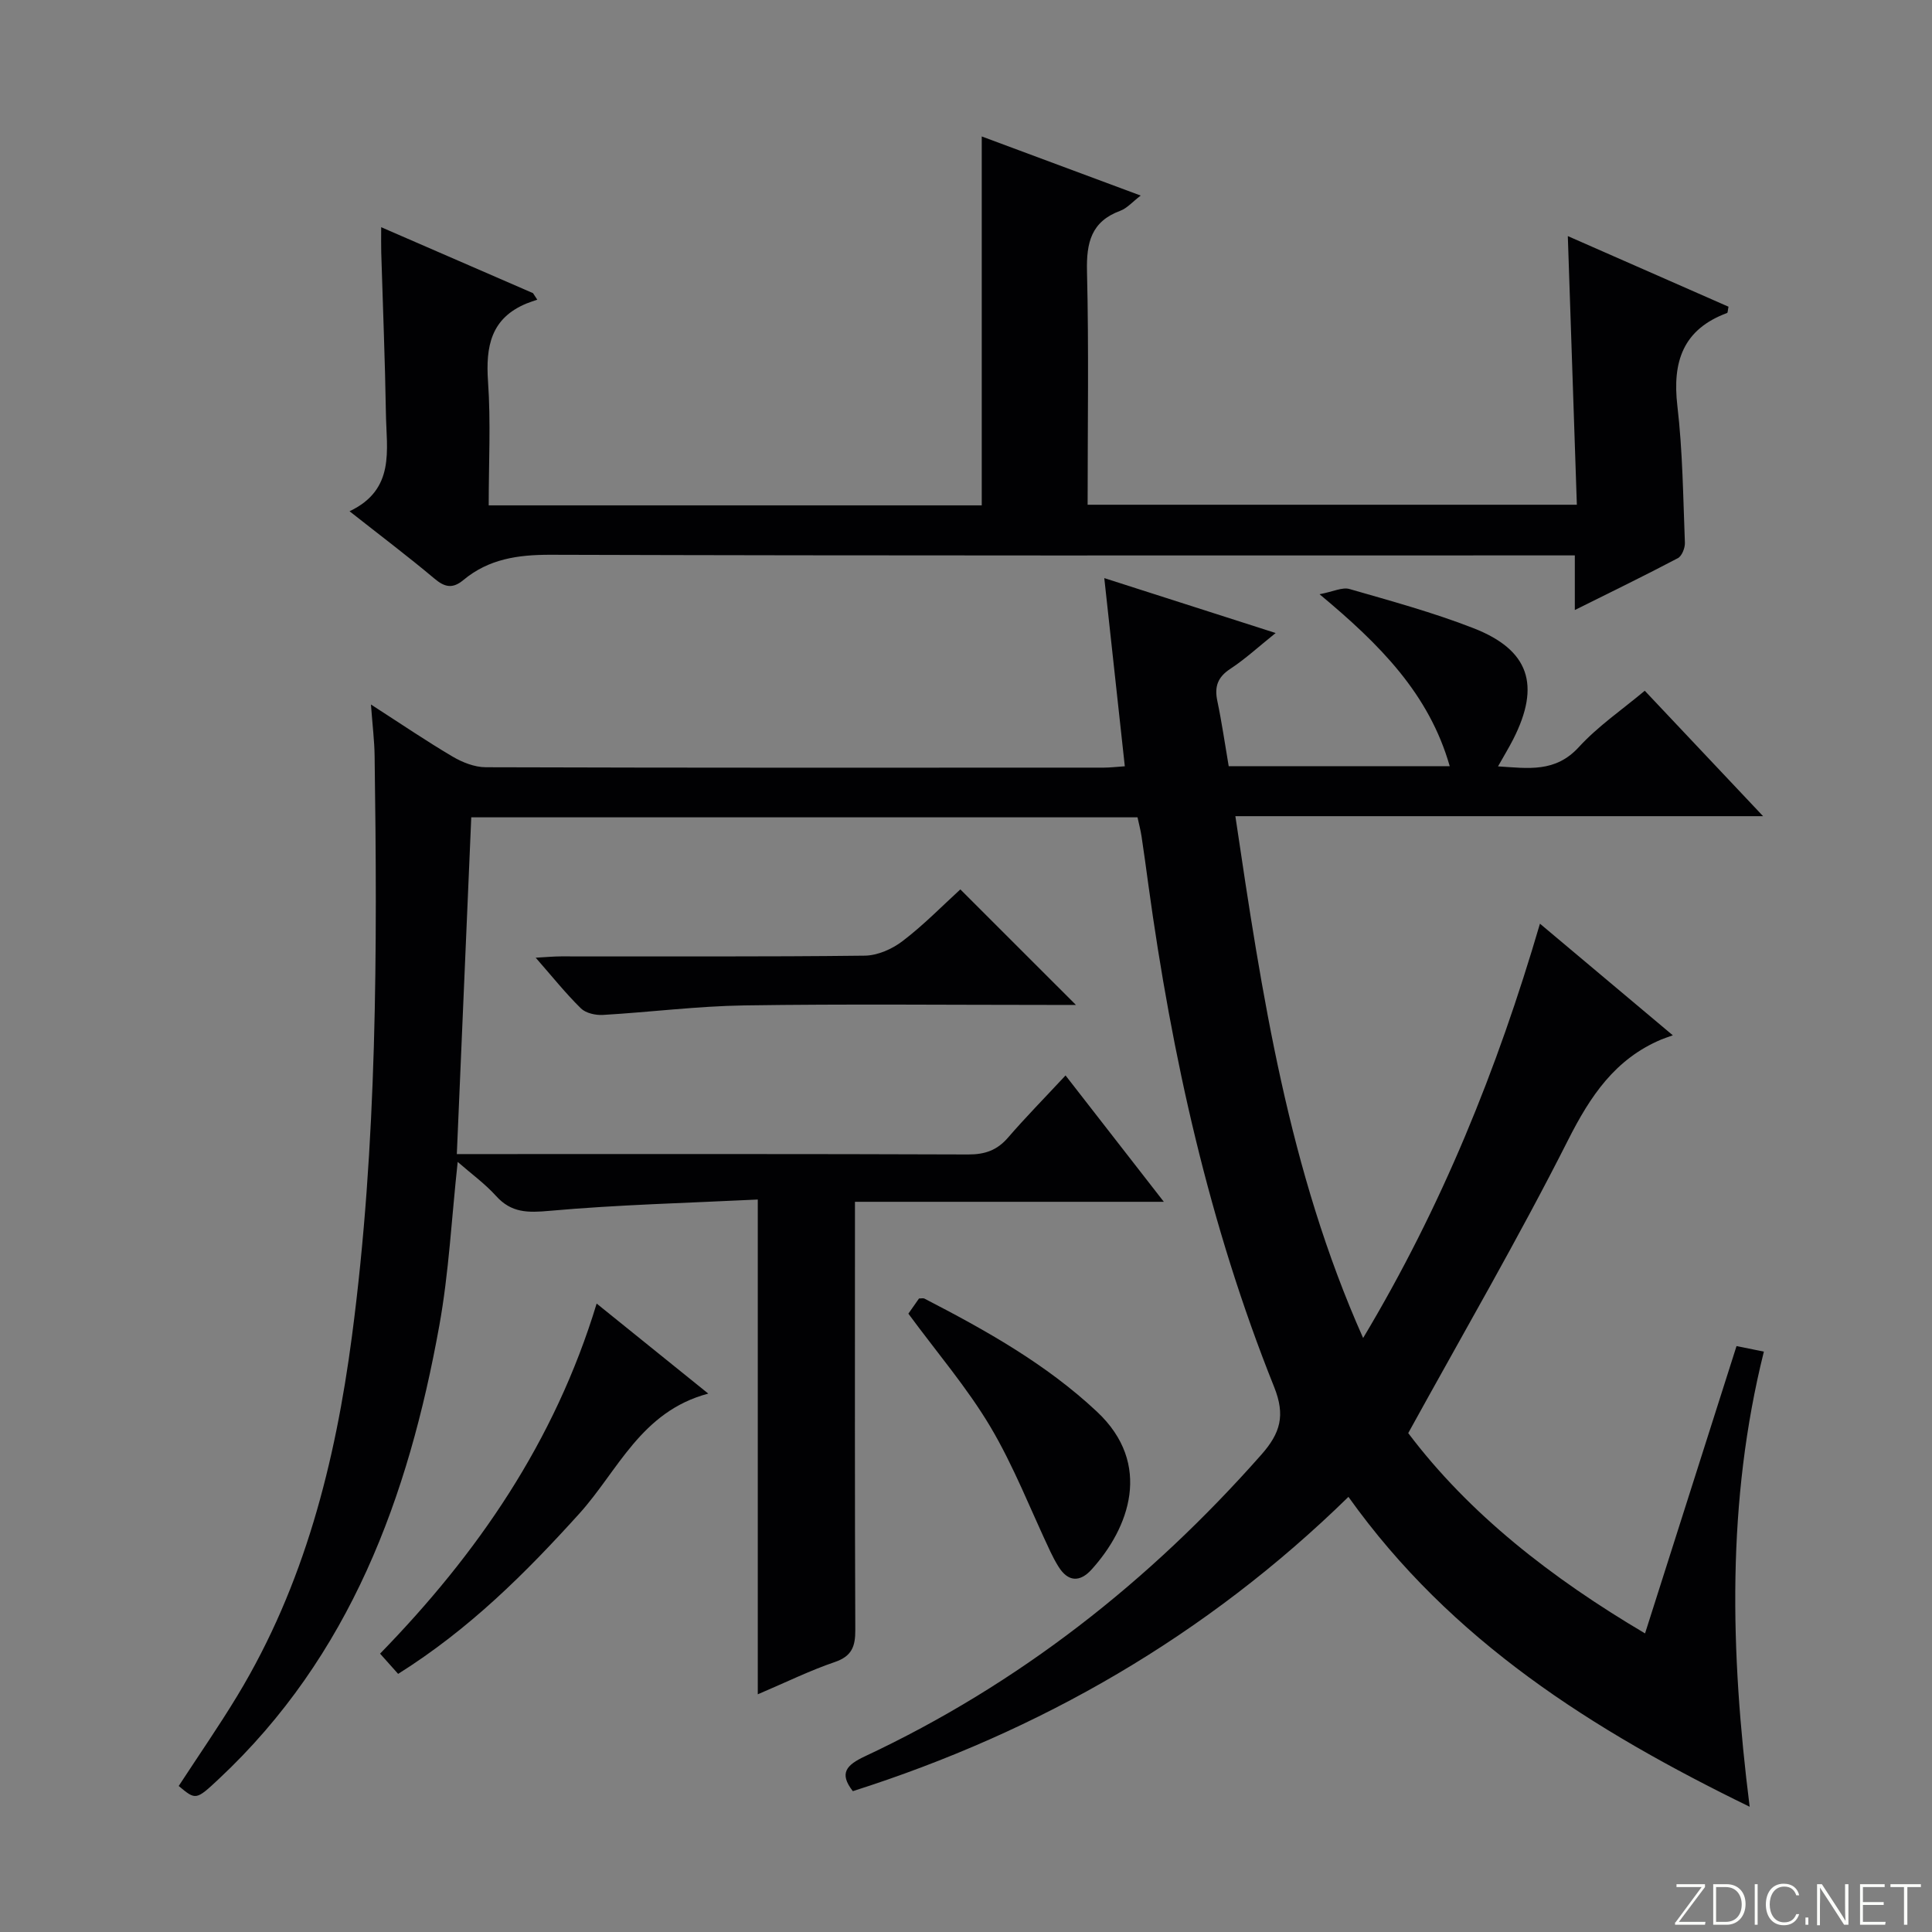 <svg enable-background="new 0 0 400 400" viewBox="0 0 400 400" xmlns="http://www.w3.org/2000/svg"><rect x="0" y="0" width="400" height="400" fill="#808080" stroke="none"/><g fill="#fbfcfa"><path d="m346.9 398 5.4-7.3h-5.2v-.6h5.9v.6l-5.4 7.2h5.5l-.1.6h-6.2v-.5z"/><path d="m354.7 390.1h2.8c2.3 0 3.9 1.6 3.9 4.1s-1.6 4.3-3.9 4.3h-2.8zm.6 7.8h2c2.2 0 3.3-1.6 3.3-3.6 0-1.8-1-3.6-3.3-3.6h-2z"/><path d="m363.9 390.1v8.4h-.6v-8.4z"/><path d="m372.5 396.3c-.4 1.3-1.4 2.3-3.2 2.3-2.4 0-3.7-1.9-3.7-4.3 0-2.3 1.2-4.3 3.7-4.3 1.8 0 2.9 1 3.2 2.4h-.6c-.4-1.1-1.1-1.8-2.5-1.8-2.1 0-3 1.9-3 3.7s.9 3.7 3 3.7c1.4 0 2.1-.7 2.5-1.7z"/><path d="m373.8 398.5v-1.5h.6v1.5z"/><path d="m376.2 398.5v-8.4h1c1.3 2 4.4 6.7 4.9 7.6-.1-1.2-.1-2.4-.1-3.8v-3.8h.7v8.4h-.9c-1.2-1.9-4.4-6.8-5-7.7.1 1.1 0 2.3 0 3.9v3.9h-.6z"/><path d="m390 394.4h-4.3v3.5h4.7l-.1.6h-5.2v-8.4h5.1v.6h-4.5v3.1h4.3v.7z"/><path d="m394.2 390.7h-2.8v-.6h6.3v.6h-2.8v7.8h-.7z"/></g><path d="m156.89 350.79c0-34.43 0-67.87 0-102.44-14.66.72-28.92 1.07-43.1 2.34-4.52.41-7.92.44-11.09-3.08-2.29-2.54-5.13-4.59-7.94-7.05-1.27 11.66-1.82 22.92-3.81 33.92-6.4 35.48-18.45 68.37-45.62 93.81-4.77 4.47-4.8 4.43-8.33 1.48 4.05-6.22 8.3-12.34 12.15-18.7 13.86-22.9 20.27-48.25 23.72-74.45 5.26-39.88 5.26-79.98 4.69-120.09-.04-3.13-.43-6.26-.76-10.67 6.18 3.98 11.44 7.56 16.9 10.78 2.03 1.2 4.56 2.2 6.86 2.21 42.66.13 85.33.1 127.99.08 1.3 0 2.6-.17 4.33-.28-1.41-12.9-2.79-25.53-4.25-38.96 12.04 3.86 23.33 7.48 35.48 11.37-3.54 2.84-6.3 5.39-9.39 7.42-2.64 1.73-3.31 3.71-2.68 6.67.92 4.37 1.55 8.8 2.35 13.48h45.76c-4.27-14.96-14.41-25.16-26.95-35.6 2.84-.54 4.72-1.51 6.2-1.08 8.61 2.48 17.29 4.85 25.62 8.09 11.61 4.51 13.98 11.79 8.28 23.01-.89 1.74-1.91 3.42-3.15 5.62 6.29.4 11.86 1.32 16.72-3.98 3.99-4.36 9.01-7.78 13.66-11.68 7.98 8.46 15.81 16.76 24.5 25.97-37.04 0-72.89 0-109.26 0 5.5 37.04 10.99 73.36 26.45 108.04 16.28-27.18 27.75-55.53 36.61-85.78 9.23 7.75 17.84 14.98 27.51 23.11-1.13.41-1.76.61-2.37.86-9.59 4.04-14.71 11.71-19.32 20.83-10.26 20.31-21.72 40.01-33.09 60.67 12.63 16.75 29.66 30.02 49.03 41.47 6.36-19.99 12.59-39.53 18.94-59.49 1.84.37 3.4.69 5.66 1.15-7.72 30.97-6.99 62.04-2.94 94.23-32.59-15.89-61.83-34.36-83.07-64.16-29.38 28.73-63.8 48.57-102.61 60.93-2.92-3.74-1.31-5.42 2.52-7.22 31.82-14.92 58.84-36.15 82.06-62.45 3.94-4.46 5.01-8.12 2.64-14.03-13.41-33.47-21.17-68.42-26.05-104.07-.45-3.29-.89-6.59-1.39-9.87-.19-1.28-.53-2.54-.84-3.98-46.05 0-91.98 0-137.94 0-1 23.21-1.98 46.2-2.99 69.72h4.89c33.66 0 67.33-.05 100.99.08 3.47.01 5.98-.87 8.24-3.49 3.68-4.26 7.63-8.27 11.91-12.87 7.09 9.11 13.44 17.28 20.35 26.16-21.67 0-42.41 0-63.95 0v5.64c0 27.67-.05 55.33.07 82.99.02 3.43-.71 5.45-4.25 6.66-5.09 1.73-10.01 4.15-15.94 6.68z" fill="#010103"/><path d="m72.37 105.85c9.51-4.51 7.65-12.69 7.53-20.19-.18-11.14-.64-22.28-.97-33.43-.04-1.47-.01-2.95-.01-5.19 10.84 4.71 21.13 9.18 31.43 13.65.3.45.59.91.89 1.36-.75.26-1.51.49-2.24.79-7.38 3.06-8.46 8.9-7.96 16.15.59 8.41.14 16.9.14 25.64h102.08c0-25.17 0-50.37 0-76.38 10.76 4 21.51 8 32.91 12.24-1.69 1.29-2.81 2.62-4.23 3.15-6.02 2.22-7.03 6.6-6.89 12.52.39 15.97.13 31.96.13 48.34h101.29c-.61-18.31-1.23-36.79-1.87-55.62 11 4.83 22.18 9.74 33.27 14.62-.16.75-.14 1.24-.29 1.3-9.12 3.38-11.37 10.06-10.3 19.22 1.1 9.38 1.19 18.89 1.56 28.35.04 1.07-.62 2.75-1.45 3.19-6.87 3.62-13.86 7.02-21.34 10.74 0-4.04 0-7.33 0-11.31-2.2 0-4.13 0-6.06 0-68.66 0-137.31.08-205.97-.13-6.78-.02-12.83.86-18.07 5.22-2.22 1.85-3.85 1.54-6.02-.3-5.44-4.57-11.13-8.86-17.56-13.93z" fill="#010103"/><path d="m198.83 184.14c7.97 7.97 15.7 15.69 23.93 23.92-1.9 0-3.6 0-5.3 0-21.13 0-42.25-.22-63.38.1-9.75.15-19.49 1.4-29.24 1.97-1.52.09-3.55-.36-4.56-1.35-3.17-3.11-5.96-6.61-9.37-10.5 2.12-.11 3.68-.27 5.24-.27 20.96-.02 41.92.1 62.88-.15 2.65-.03 5.69-1.37 7.84-3.02 4.34-3.3 8.18-7.25 11.96-10.7z" fill="#010103"/><path d="m82.43 346.56c-1.25-1.4-2.34-2.63-3.74-4.19 20.1-20.64 36.12-43.77 44.84-72.48 7.62 6.14 14.87 11.99 23.11 18.64-13.95 3.7-18.68 15.98-26.71 24.86-11.08 12.25-22.66 23.84-37.5 33.17z" fill="#010103"/><path d="m188.07 271.98c.73-1.05 1.48-2.12 2.2-3.14.49 0 .87-.11 1.12.02 12.72 6.57 25.18 13.53 35.73 23.42 11.6 10.87 6.64 24.11-1.13 32.68-2.42 2.67-4.88 2.58-6.87-.65-.61-.98-1.15-2.01-1.65-3.06-4.1-8.66-7.57-17.68-12.44-25.88-4.81-8.08-11.04-15.34-16.96-23.39z" fill="#010103"/></svg>